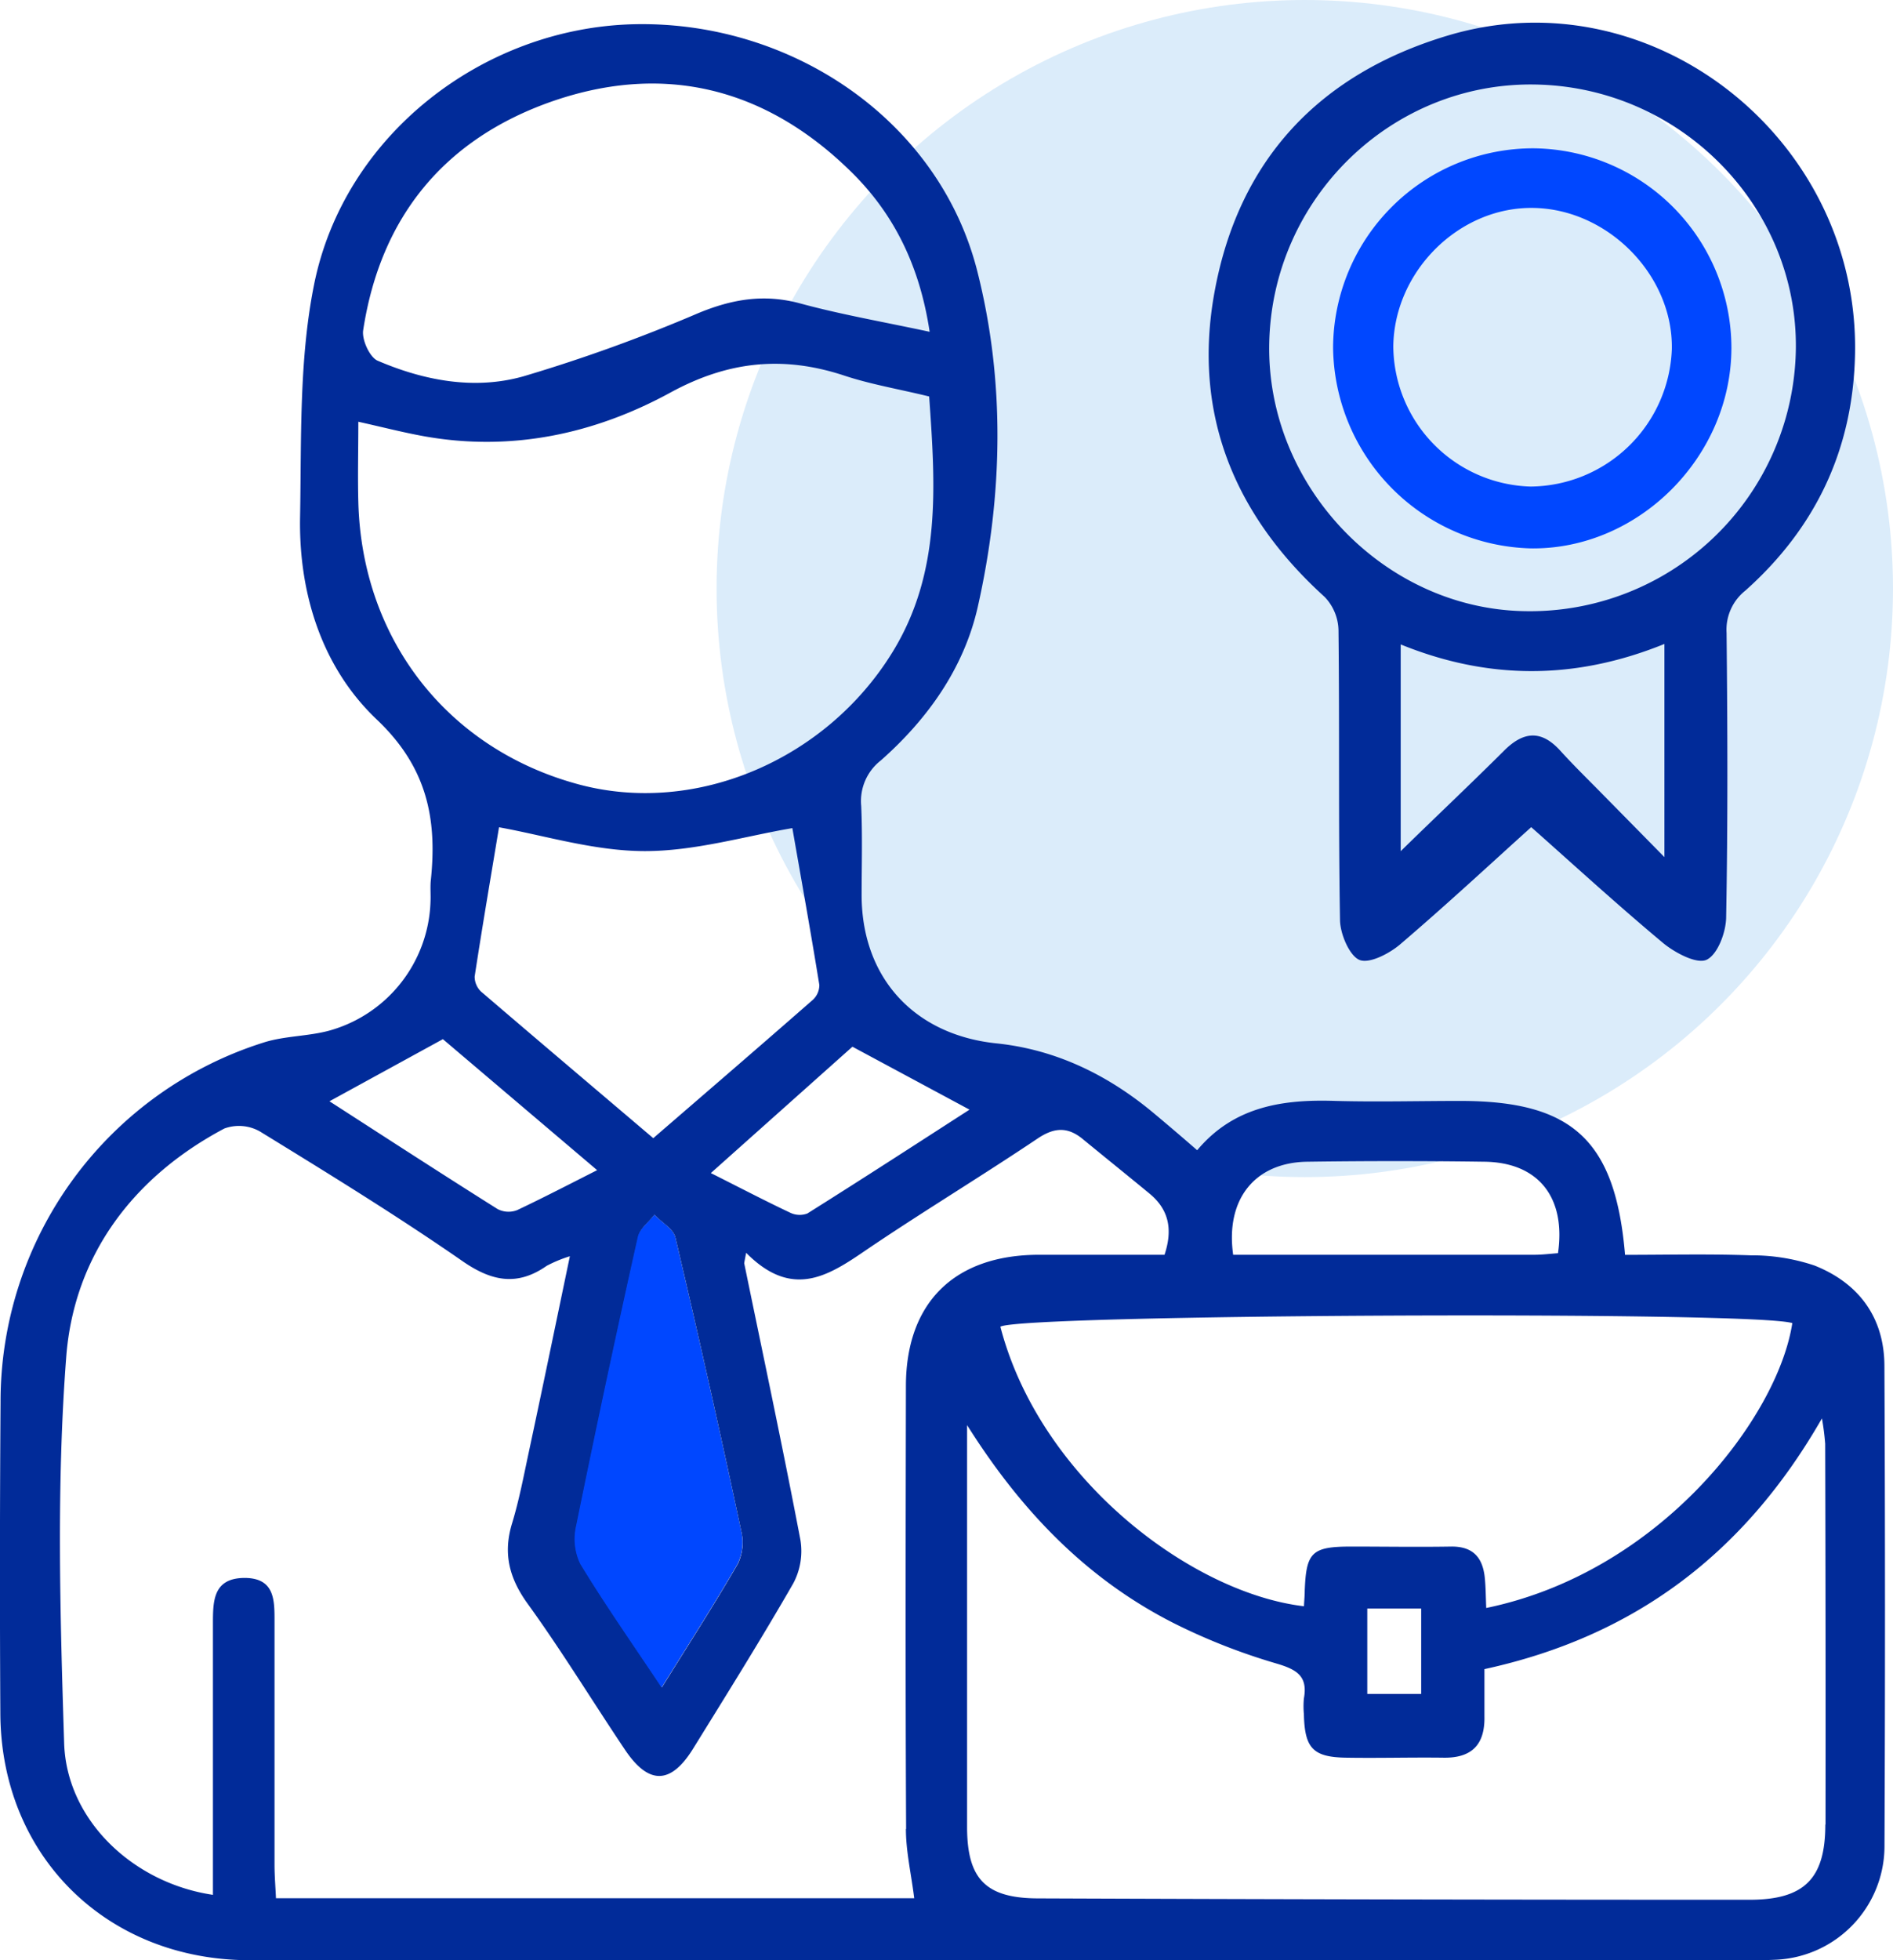 <svg xmlns="http://www.w3.org/2000/svg" viewBox="0 0 273.55 283.1"><g id="Layer_2" data-name="Layer 2"><g id="Layer_1-2" data-name="Layer 1"><circle cx="188.55" cy="85" r="85" style="fill:#dbecfa"/><path d="M272.31,197.32c0-7-3.67-12-10.11-14.55A28.38,28.38,0,0,0,253,181.3c-6.08-.22-12.17-.07-18.17-.07C233.43,164.63,227.18,159,211,159c-6,0-12,.16-18,0-7.62-.26-14.7.79-20,7.12-2.3-2-4.32-3.72-6.38-5.44-6.61-5.49-14.13-9.13-22.69-10-11.71-1.24-19.32-9.33-19.42-21.22,0-4.36.13-8.72-.06-13.06a7.43,7.43,0,0,1,2.83-6.57c6.8-6,12-13.35,14-22.12,3.64-16.1,4-32.6-.06-48.56C135.73,17.5,114.53,3,91.64,3.5c-21.88.5-42,16.09-46.28,37.73-2.17,10.89-1.79,22.35-2,33.56-.18,11,3.19,21.64,11.08,29.12,7.23,6.85,8.75,14.26,7.82,23.18-.11,1,0,2.11-.05,3.16A20,20,0,0,1,47.75,148.8c-3.14.89-6.58.78-9.67,1.77a54.36,54.36,0,0,0-38,51.88Q-.08,225,.05,247.5c.11,20.55,15.37,35.6,36.06,35.6q108.12,0,216.23,0c1.5,0,3,0,4.5-.08a16.44,16.44,0,0,0,15.48-16.29Q272.47,232,272.31,197.32Zm-83.43-29.54q12.81-.18,25.64,0c7.76.1,11.79,5.12,10.62,13.21-1.11.08-2.28.23-3.44.23q-21.78,0-43.5,0C177.06,173.21,181.34,167.89,188.88,167.78ZM259,191.09c-2.08,13.57-19.07,35.95-44.23,41.14-.07-1.6-.07-2.94-.2-4.27-.28-3-1.69-4.65-4.91-4.6-4.8.08-9.6,0-14.4,0-5.7,0-6.51.81-6.72,6.4,0,.74-.08,1.47-.11,2.22-16.2-1.9-38.13-18.35-43.87-40.37C147.48,189.8,253.72,189.31,259,191.09Zm-53.63,41.22v12.33h-7.79V232.31Zm-65.27-72.05c-7.56,4.87-15.47,10-23.44,15a3.15,3.15,0,0,1-2.52-.14c-3.62-1.71-7.18-3.57-11.42-5.7l20.46-18.25Zm-45.51,15.2c1,1.07,2.69,2,3,3.22q5,21.18,9.53,42.45a7.17,7.17,0,0,1-.47,4.68c-3.36,5.82-7,11.46-11,17.89-4.24-6.36-8.2-12-11.75-17.85a8.34,8.34,0,0,1-.58-5.52q4.25-20.88,8.9-41.67C92.42,177.48,93.73,176.53,94.55,175.46Zm-25-32.18a3,3,0,0,1-1-2.24c1.12-7.33,2.38-14.65,3.52-21.56,6.47,1.15,13.71,3.42,21,3.44s14.63-2.18,21.39-3.32c1.25,7.16,2.64,14.89,3.9,22.65a2.91,2.91,0,0,1-1,2.2c-7.55,6.61-15.16,13.16-23,19.93C86,157.24,77.78,150.29,69.6,143.28ZM52.48,47.7C55,31.23,64.32,20,79.9,14.6c16.2-5.58,30.79-1.83,43,10.12,6.27,6.11,10,13.66,11.44,23.2-6.76-1.45-12.79-2.49-18.68-4.09-5.22-1.42-9.85-.64-14.79,1.41a231.44,231.44,0,0,1-25.23,9.11c-7.08,2-14.34.63-21.08-2.26C53.43,51.59,52.27,49.08,52.48,47.7Zm-.7,24.81c-.1-3.73,0-7.46,0-11.6,3.43.76,6.43,1.54,9.48,2.09,12.63,2.27,24.67-.33,35.61-6.3,8.4-4.58,16.36-5.36,25.18-2.44,3.82,1.26,7.83,1.93,12.22,3,.9,12.83,1.79,25.35-5.26,36.86-9.56,15.6-28.41,23.67-45.29,19.19C64.74,108.25,52.3,92.39,51.78,72.51ZM64,150.08,86.29,169c-4.17,2.11-7.82,4-11.56,5.77a3.43,3.43,0,0,1-2.82-.15c-8.19-5.15-16.31-10.42-24.3-15.57Zm66.91,114.07c0,3.23.76,6.45,1.2,10H39.88c-.07-1.55-.2-3.12-.21-4.7q0-17.56,0-35.14c0-3.11.1-6.39-4.29-6.42-4.6,0-4.61,3.35-4.61,6.64q0,17.36,0,34.7v4.43c-11.52-1.7-21.15-10.78-21.5-21.9-.59-18.58-1.12-37.28.3-55.78,1.12-14.62,9.64-26,22.86-33a6.16,6.16,0,0,1,5.13.43c9.85,6.05,19.7,12.1,29.19,18.67,4.29,3,8,3.71,12.26.73a19.59,19.59,0,0,1,3.34-1.38c-2.07,9.91-4,19.26-6,28.59C75.65,213.3,75,216.71,74,220c-1.35,4.4-.39,8,2.31,11.7,4.92,6.81,9.3,14,14,21,3.42,5.1,6.62,5.05,9.84-.14,4.9-7.91,9.83-15.8,14.47-23.86a9.9,9.9,0,0,0,1.05-6.27c-2.55-13.37-5.39-26.68-8.13-40,.09-.5.19-1,.28-1.5,7.28,7.37,12.85,2.59,18.71-1.32,7.73-5.17,15.69-10,23.41-15.18,2.38-1.6,4.29-1.71,6.43,0,3.24,2.66,6.51,5.29,9.74,7.95,2.73,2.25,3.42,5.08,2.17,8.84-6,0-12.16,0-18.28,0-12.12.06-19.07,6.94-19.09,18.93C130.87,221.5,130.83,242.83,130.94,264.15Zm132.86-.64c0,7.84-3.06,10.87-11,10.86q-51.34,0-102.69-.2c-7.63,0-10.32-2.78-10.33-10.29q0-29,0-58.06c7.74,12.29,17.25,22.27,30.08,28.71a88.65,88.65,0,0,0,14.59,5.71c2.93.86,4.6,1.8,4,5.06a12.07,12.07,0,0,0,0,2.25c.11,4.93,1.3,6.22,6.09,6.3s9.32-.06,14,0c4.18.09,6.09-1.88,6-6,0-2.23,0-4.45,0-6.79,21.6-4.7,37.54-16.62,48.77-36.21a36.7,36.7,0,0,1,.47,3.66Q263.83,236,263.8,263.51Z" style="fill:#012b99"/><path d="M106.59,225.81c-3.36,5.82-7,11.46-11,17.89-4.24-6.36-8.2-12-11.75-17.85a8.34,8.34,0,0,1-.58-5.52q4.25-20.88,8.9-41.67c.27-1.18,1.58-2.13,2.4-3.2,1,1.07,2.69,2,3,3.22q5,21.18,9.53,42.45A7.17,7.17,0,0,1,106.59,225.81Z" style="fill:#012b99"/><path d="M106.59,225.81c-3.36,5.82-7,11.46-11,17.89-4.24-6.36-8.2-12-11.75-17.85a8.34,8.34,0,0,1-.58-5.52q4.25-20.88,8.9-41.67c.27-1.18,1.58-2.13,2.4-3.2,1,1.07,2.69,2,3,3.22q5,21.18,9.53,42.45A7.17,7.17,0,0,1,106.59,225.81Z" style="fill:#0047ff"/><path d="M221.27,119.46c-5.48,4.93-12.08,11.07-18.92,16.91-1.59,1.36-4.49,2.86-5.91,2.26s-2.77-3.71-2.8-5.74c-.24-14-.06-27.93-.22-41.89a7.16,7.16,0,0,0-2-4.79c-13.14-11.9-19.1-26.57-15.92-44,3.48-19.12,15.14-31.54,33.8-37.1,29.45-8.76,59.49,15,58.76,46.19-.32,13.72-5.75,25-15.85,34a7.2,7.2,0,0,0-2.71,6.1c.14,13.67.19,27.33-.06,41,0,2.2-1.22,5.45-2.82,6.21-1.43.67-4.56-1-6.26-2.39C233.53,130.52,227,124.53,221.27,119.46Zm.79-107.25c-20.86-.48-38.27,16.4-38.65,37.45-.37,20.44,16.45,38.13,36.68,38.6a38.42,38.42,0,0,0,39.42-37.75C259.84,29.94,243,12.68,222.06,12.21ZM240.52,93c-13.05,5.29-25.61,5.15-38.11.07v29.86c5.11-5,10.08-9.68,14.94-14.52,2.74-2.73,5.29-3.06,8.05-.07,2,2.21,4.16,4.31,6.26,6.45l8.86,9Z" style="fill:#012b99"/><path d="M221.63,21.42A28.88,28.88,0,0,1,250.2,50.2c0,15.8-13.45,29.21-29,29a29.34,29.34,0,0,1-28.56-29A28.92,28.92,0,0,1,221.63,21.42Zm-.46,48.85a20.61,20.61,0,0,0,20.42-19.83c.21-10.61-9.13-20.19-19.92-20.41S201.49,39.15,201.34,50A20.42,20.42,0,0,0,221.17,70.27Z" style="fill:#0047ff"/></g></g></svg>